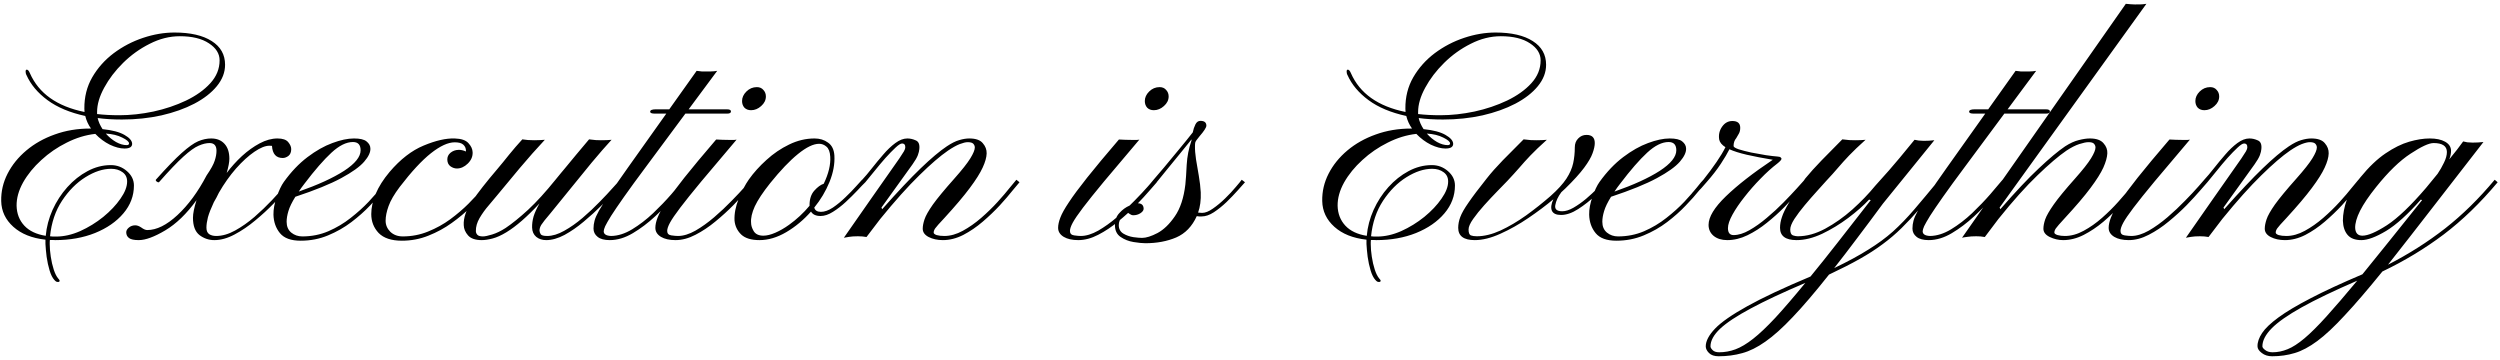 <svg width="792" height="114" viewBox="0 0 792 114" fill="none" xmlns="http://www.w3.org/2000/svg">
<path d="M18.335 89.334C18.21 89.334 18.054 89.303 17.866 89.24C17.71 89.178 17.491 88.99 17.21 88.678C16.616 88.022 16.116 87.022 15.71 85.678C15.304 84.334 14.991 82.897 14.773 81.365C14.585 79.834 14.46 78.475 14.398 77.287V75.928C10.116 75.459 6.726 74.1 4.226 71.85C1.726 69.6 0.444 66.881 0.382 63.693C0.319 60.662 0.991 57.772 2.398 55.022C3.804 52.272 5.788 49.818 8.351 47.662C10.913 45.506 13.913 43.818 17.351 42.6C20.788 41.35 24.523 40.725 28.554 40.725H28.835C27.991 39.568 27.382 38.24 27.007 36.74C22.132 35.678 18.148 34.006 15.054 31.725C11.96 29.443 9.741 26.803 8.398 23.803C8.273 23.584 8.194 23.365 8.163 23.146C8.132 22.896 8.116 22.725 8.116 22.631C8.116 22.256 8.241 22.068 8.491 22.068C8.835 22.068 9.163 22.443 9.476 23.193C12.288 29.6 18.054 33.693 26.773 35.475C26.741 35.256 26.726 34.897 26.726 34.397C26.694 30.74 27.523 27.443 29.21 24.506C30.929 21.537 33.194 18.99 36.007 16.865C38.851 14.74 41.96 13.115 45.335 11.99C48.71 10.865 52.023 10.303 55.273 10.303C60.335 10.303 64.272 11.209 67.085 13.021C69.897 14.803 71.304 17.303 71.304 20.521C71.304 22.928 70.429 25.193 68.679 27.318C66.96 29.412 64.585 31.256 61.554 32.85C58.554 34.412 55.085 35.647 51.148 36.553C47.21 37.428 43.038 37.865 38.632 37.865C35.788 37.865 33.226 37.709 30.944 37.397C31.194 38.553 31.71 39.725 32.491 40.912C35.554 41.225 37.866 41.834 39.429 42.74C41.023 43.647 41.835 44.584 41.866 45.553C41.866 46.553 41.054 47.053 39.429 47.053C38.054 47.053 36.507 46.647 34.788 45.834C33.101 44.99 31.569 43.85 30.194 42.412C27.132 42.756 24.116 43.678 21.148 45.178C18.179 46.647 15.491 48.49 13.085 50.709C10.679 52.897 8.757 55.256 7.319 57.787C5.913 60.318 5.226 62.787 5.257 65.193C5.319 67.693 6.132 69.787 7.694 71.475C9.257 73.162 11.523 74.24 14.491 74.709C14.741 71.897 15.46 69.162 16.648 66.506C17.866 63.818 19.429 61.412 21.335 59.287C23.241 57.162 25.366 55.475 27.71 54.225C30.085 52.943 32.554 52.303 35.116 52.303C37.054 52.303 38.757 52.943 40.226 54.225C41.694 55.506 42.429 57.022 42.429 58.772C42.429 62.022 41.319 64.959 39.101 67.584C36.882 70.209 33.882 72.287 30.101 73.818C26.351 75.318 22.148 76.068 17.491 76.068C17.179 76.068 16.882 76.053 16.601 76.022C16.351 76.022 16.085 76.022 15.804 76.022C15.773 76.24 15.757 76.459 15.757 76.678C15.757 76.928 15.757 77.178 15.757 77.428C15.757 78.584 15.866 79.881 16.085 81.318C16.304 82.787 16.616 84.147 17.023 85.397C17.429 86.647 17.898 87.584 18.429 88.209C18.741 88.553 18.898 88.787 18.898 88.912C18.898 89.193 18.71 89.334 18.335 89.334ZM37.788 36.506C41.288 36.506 44.898 36.115 48.616 35.334C52.335 34.522 55.773 33.365 58.929 31.865C62.116 30.334 64.679 28.506 66.616 26.381C68.585 24.225 69.569 21.803 69.569 19.115C69.569 16.99 68.444 15.193 66.194 13.725C63.944 12.225 60.866 11.475 56.96 11.475C53.741 11.475 50.569 12.271 47.444 13.865C44.319 15.428 41.507 17.443 39.007 19.912C36.507 22.381 34.507 25.006 33.007 27.787C31.507 30.537 30.757 33.1 30.757 35.475V36.131C31.851 36.256 32.976 36.35 34.132 36.412C35.319 36.475 36.538 36.506 37.788 36.506ZM40.132 45.975C40.632 45.975 40.882 45.787 40.882 45.412C40.851 44.881 40.132 44.272 38.726 43.584C37.319 42.865 35.585 42.443 33.523 42.318C34.491 43.412 35.569 44.303 36.757 44.99C37.944 45.647 39.069 45.975 40.132 45.975ZM17.773 74.943C20.241 74.943 22.788 74.365 25.413 73.209C28.038 72.022 30.476 70.522 32.726 68.709C34.976 66.865 36.788 64.943 38.163 62.943C39.569 60.943 40.273 59.131 40.273 57.506C40.273 56.225 39.788 55.24 38.819 54.553C37.851 53.834 36.648 53.475 35.21 53.475C32.616 53.475 29.898 54.365 27.054 56.147C24.241 57.897 21.773 60.381 19.648 63.6C17.554 66.787 16.288 70.537 15.851 74.85C16.163 74.881 16.476 74.912 16.788 74.943C17.132 74.943 17.46 74.943 17.773 74.943ZM43.976 76.068C42.476 76.068 41.444 75.85 40.882 75.412C40.288 74.975 39.991 74.365 39.991 73.584C39.991 73.053 40.273 72.553 40.835 72.084C41.398 71.615 42.069 71.381 42.851 71.381C43.444 71.381 44.085 71.615 44.773 72.084C45.491 72.615 46.116 72.881 46.648 72.881C49.616 72.881 52.804 71.303 56.21 68.147C59.648 64.959 62.726 60.772 65.444 55.584C66.819 53.584 67.679 52.022 68.022 50.897C68.397 49.772 68.585 48.725 68.585 47.756C68.585 46.131 67.851 45.318 66.382 45.318C65.351 45.318 64.194 45.6 62.913 46.162C61.663 46.693 60.054 47.85 58.085 49.631C56.148 51.381 53.569 54.084 50.351 57.74C50.101 57.803 49.819 57.693 49.507 57.412C49.351 57.256 49.304 57.1 49.366 56.943C52.773 53.131 55.507 50.303 57.569 48.459C59.663 46.584 61.398 45.35 62.773 44.756C64.179 44.162 65.554 43.865 66.897 43.865C68.679 43.865 70.085 44.428 71.116 45.553C72.147 46.678 72.663 48.256 72.663 50.287C72.663 51.35 72.382 52.85 71.819 54.787C73.257 52.881 74.866 51.1 76.647 49.443C78.46 47.787 80.335 46.443 82.272 45.412C84.21 44.381 86.085 43.865 87.897 43.865C89.554 43.865 90.694 44.256 91.319 45.037C91.944 45.787 92.257 46.522 92.257 47.24C92.257 48.209 91.96 48.928 91.366 49.397C90.772 49.834 90.179 50.053 89.585 50.053C87.46 50.053 86.319 48.772 86.163 46.209C85.944 46.178 85.679 46.162 85.366 46.162C84.054 46.162 82.46 46.803 80.585 48.084C78.71 49.365 76.772 51.131 74.772 53.381C72.804 55.631 70.991 58.193 69.335 61.068C69.116 61.568 68.866 62.068 68.585 62.568C68.304 63.037 68.022 63.537 67.741 64.068C66.835 66.006 66.21 67.6 65.866 68.85C65.554 70.1 65.397 71.193 65.397 72.131C65.397 73.1 65.694 73.787 66.288 74.193C66.882 74.568 67.616 74.756 68.491 74.756C70.397 74.756 72.397 74.178 74.491 73.022C76.585 71.865 78.632 70.428 80.632 68.709C82.632 66.959 84.46 65.209 86.116 63.459C87.772 61.709 89.101 60.209 90.101 58.959C91.132 57.709 91.71 57.022 91.835 56.897L92.819 57.74C92.663 57.865 92.038 58.568 90.944 59.85C89.851 61.131 88.429 62.678 86.679 64.49C84.96 66.272 83.022 68.053 80.866 69.834C78.741 71.615 76.554 73.1 74.304 74.287C72.085 75.475 69.944 76.068 67.882 76.068C66.163 76.068 64.601 75.537 63.194 74.475C61.819 73.381 61.132 71.553 61.132 68.99C61.132 67.647 61.507 65.787 62.257 63.412C59.132 67.725 55.835 70.912 52.366 72.975C48.898 75.037 46.101 76.068 43.976 76.068ZM95.257 76.256C92.194 76.256 90.007 75.459 88.694 73.865C87.382 72.272 86.694 70.318 86.632 68.006C86.601 66.318 86.944 64.443 87.663 62.381C88.382 60.318 89.132 58.74 89.913 57.647C92.226 54.428 94.726 51.803 97.413 49.772C100.101 47.74 102.726 46.256 105.289 45.318C107.882 44.35 110.164 43.865 112.132 43.865C114.039 43.865 115.367 44.178 116.117 44.803C116.898 45.428 117.304 46.147 117.335 46.959C117.429 48.178 116.773 49.6 115.367 51.225C113.992 52.818 111.57 54.553 108.101 56.428C104.632 58.303 99.788 60.272 93.569 62.334C92.476 64.084 91.741 65.6 91.366 66.881C90.991 68.131 90.804 69.256 90.804 70.256C90.804 71.725 91.288 72.865 92.257 73.678C93.257 74.49 94.429 74.897 95.772 74.897C98.71 74.897 101.46 74.35 104.023 73.256C106.617 72.131 108.976 70.725 111.101 69.037C113.257 67.35 115.148 65.647 116.773 63.928C118.398 62.178 119.726 60.662 120.757 59.381C121.789 58.068 122.476 57.256 122.82 56.943L123.804 57.74C123.335 58.147 122.539 59.037 121.414 60.412C120.32 61.787 118.914 63.365 117.195 65.147C115.507 66.928 113.554 68.662 111.335 70.35C109.117 72.037 106.648 73.443 103.929 74.568C101.242 75.693 98.351 76.256 95.257 76.256ZM94.647 60.693C100.71 58.568 105.492 56.381 108.992 54.131C112.492 51.85 114.242 49.678 114.242 47.615C114.242 45.865 113.429 44.99 111.804 44.99C109.71 44.99 107.445 46.115 105.007 48.365C102.57 50.615 99.726 53.881 96.476 58.162C95.788 59.037 95.179 59.881 94.647 60.693ZM127.32 76.256C124.007 76.256 121.554 75.443 119.96 73.818C118.398 72.162 117.617 70.162 117.617 67.818C117.617 65.787 118.085 63.647 119.023 61.397C119.992 59.115 121.46 56.803 123.429 54.459C126.835 50.459 130.429 47.678 134.21 46.115C138.023 44.522 141.304 43.772 144.054 43.865C146.148 43.928 147.601 44.428 148.414 45.365C149.257 46.272 149.695 47.225 149.726 48.225C149.789 49.568 149.273 50.772 148.179 51.834C147.117 52.865 145.976 53.381 144.757 53.381C144.039 53.381 143.351 53.147 142.695 52.678C142.07 52.209 141.742 51.522 141.71 50.615C141.679 49.74 142.007 49.006 142.695 48.412C143.414 47.818 144.257 47.506 145.226 47.475C145.976 47.443 146.773 47.615 147.617 47.99V47.803C147.617 46.99 147.335 46.334 146.773 45.834C146.242 45.334 145.335 45.084 144.054 45.084C141.96 45.084 139.445 46.24 136.507 48.553C133.601 50.865 130.304 54.428 126.617 59.24C124.898 61.522 123.726 63.537 123.101 65.287C122.476 67.006 122.164 68.553 122.164 69.928C122.164 71.272 122.664 72.443 123.664 73.443C124.695 74.412 126.007 74.897 127.601 74.897C130.414 74.897 133.085 74.381 135.617 73.35C138.179 72.318 140.523 71.022 142.648 69.459C144.804 67.865 146.726 66.225 148.414 64.537C150.101 62.85 151.492 61.318 152.585 59.943C153.679 58.568 154.445 57.6 154.882 57.037C155.039 56.85 155.289 56.881 155.632 57.131C155.976 57.35 156.07 57.553 155.914 57.74C155.507 58.365 154.726 59.397 153.57 60.834C152.414 62.24 150.945 63.818 149.164 65.568C147.414 67.318 145.398 69.006 143.117 70.631C140.867 72.256 138.398 73.6 135.71 74.662C133.054 75.725 130.257 76.256 127.32 76.256ZM152.632 76.068C150.601 76.068 149.148 75.568 148.273 74.568C147.398 73.568 146.945 72.49 146.914 71.334C146.789 69.022 147.664 66.506 149.539 63.787C151.382 61.068 154.039 57.678 157.507 53.615C158.726 52.178 159.992 50.631 161.304 48.975C162.648 47.318 164.039 45.709 165.476 44.147C166.539 44.334 167.789 44.428 169.226 44.428C169.664 44.428 170.273 44.412 171.054 44.381C171.835 44.35 172.351 44.318 172.601 44.287C169.945 47.131 167.289 50.131 164.632 53.287C161.976 56.443 159.601 59.303 157.507 61.865C156.82 62.709 155.929 63.772 154.835 65.053C153.742 66.303 152.773 67.647 151.929 69.084C151.117 70.49 150.726 71.865 150.757 73.209C150.757 73.647 150.914 74.037 151.226 74.381C151.539 74.725 152.132 74.897 153.007 74.897C153.632 74.897 154.601 74.693 155.914 74.287C157.257 73.881 158.679 73.193 160.179 72.225C162.273 70.818 164.648 68.897 167.304 66.459C169.96 63.99 172.851 60.818 175.976 56.943C176.664 56.1 177.226 55.412 177.664 54.881C178.101 54.35 178.507 53.865 178.882 53.428C179.976 52.084 181.164 50.647 182.445 49.115C183.726 47.584 185.117 45.928 186.617 44.147C187.617 44.24 188.32 44.318 188.726 44.381C189.132 44.412 189.679 44.428 190.367 44.428C191.835 44.428 192.96 44.381 193.742 44.287C191.898 46.287 189.789 48.709 187.414 51.553C185.07 54.397 182.742 57.256 180.429 60.131C178.117 62.975 176.085 65.475 174.335 67.631C172.835 69.381 171.882 70.584 171.476 71.24C171.101 71.865 170.914 72.475 170.914 73.068C170.945 73.443 171.07 73.818 171.289 74.193C171.539 74.568 172.226 74.756 173.351 74.756C175.007 74.756 176.804 74.209 178.742 73.115C180.71 72.022 182.648 70.662 184.554 69.037C186.492 67.381 188.289 65.693 189.945 63.975C191.632 62.256 193.054 60.74 194.21 59.428C195.367 58.115 196.117 57.287 196.46 56.943L197.398 57.74C197.023 58.147 196.226 59.022 195.007 60.365C193.82 61.709 192.351 63.272 190.601 65.053C188.851 66.803 186.96 68.522 184.929 70.209C182.929 71.897 180.898 73.303 178.835 74.428C176.773 75.522 174.835 76.068 173.023 76.068C171.773 76.068 170.726 75.725 169.882 75.037C169.039 74.318 168.601 73.334 168.57 72.084C168.539 70.959 168.695 69.787 169.039 68.568C169.414 67.35 170.039 65.975 170.914 64.443C167.007 68.662 163.507 71.709 160.414 73.584C158.82 74.553 157.367 75.209 156.054 75.553C154.742 75.897 153.601 76.068 152.632 76.068ZM193.179 76.068C191.46 76.068 190.179 75.725 189.335 75.037C188.46 74.35 188.023 73.475 188.023 72.412C188.023 71.568 188.132 70.74 188.351 69.928C188.57 69.084 189.039 68.022 189.757 66.74C190.476 65.459 191.57 63.74 193.039 61.584C194.507 59.397 196.492 56.537 198.992 53.006L211.085 35.99H207.382C206.445 35.99 205.976 35.787 205.976 35.381C205.976 34.881 206.57 34.631 207.757 34.631H212.023L220.695 22.443C221.101 22.506 221.632 22.568 222.289 22.631C222.976 22.662 223.945 22.662 225.195 22.631C225.82 22.631 226.492 22.568 227.21 22.443L218.164 34.631H230.257C231.132 34.631 231.57 34.85 231.57 35.287C231.57 35.756 231.179 35.99 230.398 35.99H217.132L204.757 52.678C201.82 56.615 199.46 59.85 197.679 62.381C195.898 64.912 194.539 66.912 193.601 68.381C192.695 69.85 192.07 70.943 191.726 71.662C191.414 72.381 191.257 72.912 191.257 73.256C191.257 74.193 192.039 74.693 193.601 74.756C195.757 74.725 197.976 74.022 200.257 72.647C202.57 71.24 204.789 69.537 206.914 67.537C209.039 65.506 210.945 63.522 212.632 61.584C214.32 59.615 215.632 58.068 216.57 56.943L217.601 57.74C216.695 58.803 215.367 60.334 213.617 62.334C211.867 64.334 209.851 66.397 207.57 68.522C205.32 70.615 202.96 72.397 200.492 73.865C198.023 75.334 195.585 76.068 193.179 76.068ZM237.945 34.912C237.07 34.912 236.367 34.647 235.835 34.115C235.335 33.553 235.085 32.85 235.085 32.006C235.085 30.912 235.539 29.912 236.445 29.006C237.382 28.068 238.492 27.6 239.773 27.6C240.648 27.6 241.335 27.896 241.835 28.49C242.367 29.053 242.632 29.74 242.632 30.553C242.632 31.709 242.132 32.725 241.132 33.6C240.164 34.475 239.101 34.912 237.945 34.912ZM213.992 76.068C212.085 76.068 210.554 75.725 209.398 75.037C208.21 74.318 207.617 73.365 207.617 72.178C207.617 71.24 207.851 70.162 208.32 68.943C208.789 67.693 209.695 66.068 211.039 64.068C212.351 62.068 214.273 59.475 216.804 56.287C219.367 53.068 222.726 49.037 226.882 44.193C227.164 44.225 227.835 44.256 228.898 44.287C229.96 44.318 230.789 44.334 231.382 44.334C231.914 44.334 232.304 44.334 232.554 44.334C232.835 44.303 233.101 44.272 233.351 44.24C228.789 49.615 225.054 54.037 222.148 57.506C219.273 60.975 217.054 63.74 215.492 65.803C213.929 67.865 212.851 69.443 212.257 70.537C211.664 71.631 211.367 72.506 211.367 73.162C211.367 73.975 211.804 74.443 212.679 74.568C213.554 74.693 214.257 74.756 214.789 74.756C216.476 74.756 218.32 74.193 220.32 73.068C222.32 71.912 224.304 70.49 226.273 68.803C228.273 67.084 230.117 65.35 231.804 63.6C233.523 61.85 234.929 60.35 236.023 59.1C237.117 57.818 237.757 57.084 237.945 56.897L238.882 57.74C238.539 58.115 237.789 58.975 236.632 60.318C235.476 61.662 234.039 63.225 232.32 65.006C230.601 66.756 228.71 68.475 226.648 70.162C224.617 71.85 222.507 73.256 220.32 74.381C218.164 75.506 216.054 76.068 213.992 76.068ZM240.617 76.068C237.992 76.068 236.054 75.475 234.804 74.287C233.554 73.068 232.851 71.584 232.695 69.834C232.601 67.709 233.039 65.428 234.007 62.99C235.007 60.553 236.085 58.506 237.242 56.85C238.773 54.693 240.632 52.631 242.82 50.662C245.007 48.662 247.398 47.037 249.992 45.787C252.617 44.506 255.304 43.865 258.054 43.865C259.71 43.865 261.132 44.303 262.32 45.178C263.539 46.022 264.21 47.381 264.335 49.256C264.492 51.912 263.976 54.709 262.789 57.647C261.601 60.553 259.992 63.256 257.96 65.756C258.179 66.662 258.882 67.115 260.07 67.115C261.226 67.115 262.492 66.662 263.867 65.756C265.242 64.818 266.57 63.725 267.851 62.475C269.164 61.225 270.289 60.068 271.226 59.006C272.164 57.943 272.789 57.256 273.101 56.943L274.132 57.74C273.539 58.303 272.695 59.178 271.601 60.365C270.507 61.522 269.289 62.725 267.945 63.975C266.632 65.193 265.273 66.24 263.867 67.115C262.492 67.99 261.195 68.428 259.976 68.428C258.476 68.428 257.46 67.959 256.929 67.022C254.617 69.647 252.007 71.818 249.101 73.537C246.226 75.225 243.398 76.068 240.617 76.068ZM241.835 74.662C242.929 74.662 244.195 74.35 245.632 73.725C247.07 73.1 248.507 72.272 249.945 71.24C252.351 69.522 254.523 67.506 256.46 65.193V65.006C256.46 63.068 256.96 61.537 257.96 60.412C258.992 59.256 259.992 58.522 260.96 58.209C262.492 55.022 263.179 52.162 263.023 49.631C262.929 48.1 262.523 47.037 261.804 46.443C261.117 45.85 260.351 45.553 259.507 45.553C257.695 45.553 255.46 46.631 252.804 48.787C250.179 50.912 247.242 53.99 243.992 58.022C241.679 60.928 240.054 63.381 239.117 65.381C238.21 67.381 237.82 69.115 237.945 70.584C237.945 71.428 238.226 72.318 238.789 73.256C239.382 74.193 240.398 74.662 241.835 74.662ZM298.695 76.068C296.976 76.068 295.476 75.74 294.195 75.084C292.945 74.428 292.32 73.553 292.32 72.459C292.32 71.615 292.507 70.631 292.882 69.506C293.257 68.35 294.148 66.772 295.554 64.772C296.992 62.772 299.242 60.053 302.304 56.615C304.773 53.834 306.476 51.678 307.414 50.147C308.351 48.615 308.82 47.475 308.82 46.725C308.82 46.287 308.664 45.897 308.351 45.553C308.039 45.209 307.445 45.037 306.57 45.037C305.945 45.037 305.101 45.24 304.039 45.647C303.007 46.053 301.773 46.74 300.335 47.709C297.867 49.397 294.835 52.006 291.242 55.537C287.648 59.037 283.523 63.647 278.867 69.365L274.507 75.084C273.695 74.928 272.789 74.85 271.789 74.85C270.664 74.85 269.726 74.912 268.976 75.037C268.257 75.131 267.71 75.225 267.335 75.318C270.835 70.256 273.757 66.068 276.101 62.756C278.445 59.412 280.32 56.74 281.726 54.74C283.164 52.74 284.226 51.225 284.914 50.193C285.632 49.131 286.117 48.381 286.367 47.943C286.617 47.475 286.757 47.1 286.789 46.818C286.851 45.912 286.507 45.459 285.757 45.459C285.32 45.459 284.632 45.897 283.695 46.772C282.757 47.647 281.695 48.74 280.507 50.053C279.351 51.365 278.21 52.725 277.085 54.131C275.96 55.506 274.976 56.709 274.132 57.74C273.914 57.865 273.632 57.787 273.289 57.506C273.101 57.225 273.054 57.037 273.148 56.943C274.054 55.975 275.07 54.772 276.195 53.334C277.351 51.865 278.554 50.412 279.804 48.975C281.054 47.506 282.335 46.287 283.648 45.318C284.96 44.35 286.226 43.865 287.445 43.865C288.351 43.865 289.242 44.068 290.117 44.475C291.023 44.85 291.398 45.772 291.242 47.24C291.21 47.74 291.054 48.381 290.773 49.162C290.492 49.912 289.929 50.881 289.085 52.068L279.242 65.756L279.476 66.272C284.351 60.772 288.414 56.459 291.664 53.334C294.945 50.178 297.71 47.85 299.96 46.35C301.46 45.35 302.773 44.693 303.898 44.381C305.054 44.037 306.117 43.865 307.085 43.865C309.117 43.865 310.539 44.365 311.351 45.365C312.195 46.334 312.601 47.412 312.57 48.6C312.539 49.85 312.117 51.35 311.304 53.1C310.523 54.818 309.164 56.975 307.226 59.568C305.32 62.131 302.632 65.303 299.164 69.084C297.57 70.772 296.601 71.865 296.257 72.365C295.945 72.834 295.789 73.272 295.789 73.678C295.789 73.99 296.101 74.256 296.726 74.475C297.382 74.662 298.195 74.756 299.164 74.756C301.07 74.756 303.023 74.209 305.023 73.115C307.023 72.022 308.96 70.662 310.835 69.037C312.742 67.381 314.476 65.693 316.039 63.975C317.601 62.256 318.898 60.74 319.929 59.428C320.992 58.115 321.679 57.287 321.992 56.943L322.976 57.74C322.601 58.147 321.867 59.022 320.773 60.365C319.71 61.709 318.367 63.272 316.742 65.053C315.117 66.803 313.32 68.522 311.351 70.209C309.382 71.897 307.32 73.303 305.164 74.428C303.007 75.522 300.851 76.068 298.695 76.068ZM365.539 34.912C364.664 34.912 363.96 34.647 363.429 34.115C362.929 33.553 362.679 32.85 362.679 32.006C362.679 30.912 363.132 29.912 364.039 29.006C364.976 28.068 366.085 27.6 367.367 27.6C368.242 27.6 368.929 27.896 369.429 28.49C369.96 29.053 370.226 29.74 370.226 30.553C370.226 31.709 369.726 32.725 368.726 33.6C367.757 34.475 366.695 34.912 365.539 34.912ZM341.585 76.068C339.679 76.068 338.148 75.725 336.992 75.037C335.804 74.318 335.21 73.365 335.21 72.178C335.21 71.24 335.445 70.162 335.914 68.943C336.382 67.693 337.289 66.068 338.632 64.068C339.945 62.068 341.867 59.475 344.398 56.287C346.96 53.068 350.32 49.037 354.476 44.193C354.757 44.225 355.429 44.256 356.492 44.287C357.554 44.318 358.382 44.334 358.976 44.334C359.507 44.334 359.898 44.334 360.148 44.334C360.429 44.303 360.695 44.272 360.945 44.24C356.382 49.615 352.648 54.037 349.742 57.506C346.867 60.975 344.648 63.74 343.085 65.803C341.523 67.865 340.445 69.443 339.851 70.537C339.257 71.631 338.96 72.506 338.96 73.162C338.96 73.975 339.398 74.443 340.273 74.568C341.148 74.693 341.851 74.756 342.382 74.756C344.07 74.756 345.914 74.193 347.914 73.068C349.914 71.912 351.898 70.49 353.867 68.803C355.867 67.084 357.71 65.35 359.398 63.6C361.117 61.85 362.523 60.35 363.617 59.1C364.71 57.818 365.351 57.084 365.539 56.897L366.476 57.74C366.132 58.115 365.382 58.975 364.226 60.318C363.07 61.662 361.632 63.225 359.914 65.006C358.195 66.756 356.304 68.475 354.242 70.162C352.21 71.85 350.101 73.256 347.914 74.381C345.757 75.506 343.648 76.068 341.585 76.068ZM362.867 77.053C361.898 77.053 360.648 76.928 359.117 76.678C357.585 76.428 356.226 75.897 355.039 75.084C353.82 74.272 353.21 73.006 353.21 71.287C353.21 69.725 353.695 68.443 354.664 67.443C355.601 66.412 356.648 65.647 357.804 65.147C358.96 64.647 359.82 64.397 360.382 64.397C361.664 64.397 362.304 64.99 362.304 66.178C362.273 66.678 361.914 67.147 361.226 67.584C360.57 67.99 359.835 68.193 359.023 68.193C358.648 68.193 358.289 68.068 357.945 67.818C357.57 67.537 357.273 67.334 357.054 67.209C356.71 67.553 356.195 68.068 355.507 68.756C354.789 69.412 354.429 70.272 354.429 71.334C354.429 72.522 354.914 73.412 355.882 74.006C356.82 74.568 357.882 74.943 359.07 75.131C360.257 75.287 361.164 75.365 361.789 75.365C363.101 75.365 364.742 74.85 366.71 73.818C368.679 72.756 370.507 70.99 372.195 68.522C373.914 66.053 375.023 62.693 375.523 58.443C375.679 56.943 375.82 54.865 375.945 52.209C376.101 49.553 376.601 47.006 377.445 44.568C377.476 44.475 377.492 44.334 377.492 44.147C376.304 45.615 375.023 47.193 373.648 48.881C372.273 50.568 370.945 52.193 369.664 53.756C368.414 55.318 367.335 56.647 366.429 57.74C365.804 58.49 365.351 58.975 365.07 59.193C364.789 59.412 364.664 59.522 364.695 59.522C364.664 59.522 364.539 59.537 364.32 59.568C364.132 59.568 363.976 59.459 363.851 59.24C363.789 59.084 363.929 58.787 364.273 58.35C364.648 57.912 365.039 57.443 365.445 56.943C366.164 56.131 367.273 54.834 368.773 53.053C370.273 51.272 371.851 49.365 373.507 47.334C375.195 45.303 376.648 43.506 377.867 41.943C378.054 41.006 378.335 40.162 378.71 39.412C379.085 38.662 379.617 38.287 380.304 38.287C381.554 38.287 382.179 38.803 382.179 39.834C382.148 40.428 381.429 41.537 380.023 43.162C379.179 44.162 378.726 44.818 378.664 45.131C378.601 45.412 378.57 45.787 378.57 46.256C378.539 47.381 378.648 48.787 378.898 50.475C379.179 52.131 379.476 53.881 379.789 55.725C380.101 57.537 380.304 59.272 380.398 60.928C380.492 63.397 380.21 65.537 379.554 67.35C380.054 67.412 380.476 67.443 380.82 67.443C381.82 67.443 382.96 66.99 384.242 66.084C385.554 65.178 386.851 64.1 388.132 62.85C389.414 61.6 390.523 60.412 391.46 59.287C392.429 58.162 393.07 57.381 393.382 56.943L394.414 57.74C393.882 58.303 393.101 59.178 392.07 60.365C391.039 61.522 389.867 62.74 388.554 64.022C387.242 65.272 385.898 66.35 384.523 67.256C383.179 68.131 381.898 68.568 380.679 68.568C380.398 68.568 380.132 68.568 379.882 68.568C379.632 68.537 379.382 68.506 379.132 68.475C377.664 71.725 375.492 73.975 372.617 75.225C369.742 76.443 366.492 77.053 362.867 77.053ZM436.835 89.334C436.71 89.334 436.554 89.303 436.367 89.24C436.21 89.178 435.992 88.99 435.71 88.678C435.117 88.022 434.617 87.022 434.21 85.678C433.804 84.334 433.492 82.897 433.273 81.365C433.085 79.834 432.96 78.475 432.898 77.287V75.928C428.617 75.459 425.226 74.1 422.726 71.85C420.226 69.6 418.945 66.881 418.882 63.693C418.82 60.662 419.492 57.772 420.898 55.022C422.304 52.272 424.289 49.818 426.851 47.662C429.414 45.506 432.414 43.818 435.851 42.6C439.289 41.35 443.023 40.725 447.054 40.725H447.335C446.492 39.568 445.882 38.24 445.507 36.74C440.632 35.678 436.648 34.006 433.554 31.725C430.46 29.443 428.242 26.803 426.898 23.803C426.773 23.584 426.695 23.365 426.664 23.146C426.632 22.896 426.617 22.725 426.617 22.631C426.617 22.256 426.742 22.068 426.992 22.068C427.335 22.068 427.664 22.443 427.976 23.193C430.789 29.6 436.554 33.693 445.273 35.475C445.242 35.256 445.226 34.897 445.226 34.397C445.195 30.74 446.023 27.443 447.71 24.506C449.429 21.537 451.695 18.99 454.507 16.865C457.351 14.74 460.46 13.115 463.835 11.99C467.21 10.865 470.523 10.303 473.773 10.303C478.835 10.303 482.773 11.209 485.585 13.021C488.398 14.803 489.804 17.303 489.804 20.521C489.804 22.928 488.929 25.193 487.179 27.318C485.46 29.412 483.085 31.256 480.054 32.85C477.054 34.412 473.585 35.647 469.648 36.553C465.71 37.428 461.539 37.865 457.132 37.865C454.289 37.865 451.726 37.709 449.445 37.397C449.695 38.553 450.21 39.725 450.992 40.912C454.054 41.225 456.367 41.834 457.929 42.74C459.523 43.647 460.335 44.584 460.367 45.553C460.367 46.553 459.554 47.053 457.929 47.053C456.554 47.053 455.007 46.647 453.289 45.834C451.601 44.99 450.07 43.85 448.695 42.412C445.632 42.756 442.617 43.678 439.648 45.178C436.679 46.647 433.992 48.49 431.585 50.709C429.179 52.897 427.257 55.256 425.82 57.787C424.414 60.318 423.726 62.787 423.757 65.193C423.82 67.693 424.632 69.787 426.195 71.475C427.757 73.162 430.023 74.24 432.992 74.709C433.242 71.897 433.96 69.162 435.148 66.506C436.367 63.818 437.929 61.412 439.835 59.287C441.742 57.162 443.867 55.475 446.21 54.225C448.585 52.943 451.054 52.303 453.617 52.303C455.554 52.303 457.257 52.943 458.726 54.225C460.195 55.506 460.929 57.022 460.929 58.772C460.929 62.022 459.82 64.959 457.601 67.584C455.382 70.209 452.382 72.287 448.601 73.818C444.851 75.318 440.648 76.068 435.992 76.068C435.679 76.068 435.382 76.053 435.101 76.022C434.851 76.022 434.585 76.022 434.304 76.022C434.273 76.24 434.257 76.459 434.257 76.678C434.257 76.928 434.257 77.178 434.257 77.428C434.257 78.584 434.367 79.881 434.585 81.318C434.804 82.787 435.117 84.147 435.523 85.397C435.929 86.647 436.398 87.584 436.929 88.209C437.242 88.553 437.398 88.787 437.398 88.912C437.398 89.193 437.21 89.334 436.835 89.334ZM456.289 36.506C459.789 36.506 463.398 36.115 467.117 35.334C470.835 34.522 474.273 33.365 477.429 31.865C480.617 30.334 483.179 28.506 485.117 26.381C487.085 24.225 488.07 21.803 488.07 19.115C488.07 16.99 486.945 15.193 484.695 13.725C482.445 12.225 479.367 11.475 475.46 11.475C472.242 11.475 469.07 12.271 465.945 13.865C462.82 15.428 460.007 17.443 457.507 19.912C455.007 22.381 453.007 25.006 451.507 27.787C450.007 30.537 449.257 33.1 449.257 35.475V36.131C450.351 36.256 451.476 36.35 452.632 36.412C453.82 36.475 455.039 36.506 456.289 36.506ZM458.632 45.975C459.132 45.975 459.382 45.787 459.382 45.412C459.351 44.881 458.632 44.272 457.226 43.584C455.82 42.865 454.085 42.443 452.023 42.318C452.992 43.412 454.07 44.303 455.257 44.99C456.445 45.647 457.57 45.975 458.632 45.975ZM436.273 74.943C438.742 74.943 441.289 74.365 443.914 73.209C446.539 72.022 448.976 70.522 451.226 68.709C453.476 66.865 455.289 64.943 456.664 62.943C458.07 60.943 458.773 59.131 458.773 57.506C458.773 56.225 458.289 55.24 457.32 54.553C456.351 53.834 455.148 53.475 453.71 53.475C451.117 53.475 448.398 54.365 445.554 56.147C442.742 57.897 440.273 60.381 438.148 63.6C436.054 66.787 434.789 70.537 434.351 74.85C434.664 74.881 434.976 74.912 435.289 74.943C435.632 74.943 435.96 74.943 436.273 74.943ZM467.21 76.068C463.71 76.068 461.96 74.772 461.96 72.178C461.96 71.053 462.179 69.912 462.617 68.756C463.054 67.568 463.929 66.037 465.242 64.162C466.523 62.287 468.445 59.74 471.007 56.522C472.382 54.772 474.07 52.865 476.07 50.803C478.101 48.74 480.304 46.522 482.679 44.147C483.679 44.24 484.414 44.318 484.882 44.381C485.351 44.412 485.945 44.428 486.664 44.428C488.07 44.428 489.195 44.381 490.039 44.287C487.882 46.225 486.148 47.881 484.835 49.256C483.554 50.6 482.382 51.897 481.32 53.147C480.257 54.365 478.992 55.756 477.523 57.318C476.742 58.131 475.679 59.225 474.335 60.6C472.992 61.975 471.617 63.443 470.21 65.006C468.835 66.537 467.664 67.99 466.695 69.365C465.726 70.74 465.242 71.85 465.242 72.693C465.242 73.725 465.476 74.35 465.945 74.568C466.445 74.756 467.085 74.85 467.867 74.85C470.179 74.85 472.679 74.24 475.367 73.022C478.054 71.772 480.757 70.178 483.476 68.24C486.195 66.272 488.757 64.24 491.164 62.147C493.445 60.115 495.132 58.272 496.226 56.615C497.32 54.928 498.039 53.287 498.382 51.693C498.726 50.1 498.898 48.428 498.898 46.678C498.898 45.522 499.257 44.584 499.976 43.865C500.695 43.115 501.57 42.74 502.601 42.74C504.351 42.74 505.226 43.6 505.226 45.318C505.226 46.193 504.992 47.272 504.523 48.553C504.085 49.803 503.195 51.334 501.851 53.147C500.507 54.959 498.523 57.147 495.898 59.709L494.632 60.881C493.57 62.318 492.929 63.693 492.71 65.006C492.492 66.287 493.226 66.928 494.914 66.928C495.976 66.928 497.164 66.553 498.476 65.803C499.82 65.022 501.148 64.084 502.46 62.99C503.773 61.865 504.976 60.756 506.07 59.662C507.195 58.537 508.054 57.631 508.648 56.943L509.632 57.74C508.601 58.865 507.21 60.256 505.46 61.912C503.742 63.537 501.914 64.975 499.976 66.225C498.039 67.475 496.226 68.1 494.539 68.1C493.007 68.1 492.039 67.647 491.632 66.74C491.257 65.834 491.414 64.631 492.101 63.131C489.789 65.068 487.164 67.037 484.226 69.037C481.289 71.037 478.32 72.709 475.32 74.053C472.351 75.397 469.648 76.068 467.21 76.068ZM512.07 76.256C509.007 76.256 506.82 75.459 505.507 73.865C504.195 72.272 503.507 70.318 503.445 68.006C503.414 66.318 503.757 64.443 504.476 62.381C505.195 60.318 505.945 58.74 506.726 57.647C509.039 54.428 511.539 51.803 514.226 49.772C516.914 47.74 519.539 46.256 522.101 45.318C524.695 44.35 526.976 43.865 528.945 43.865C530.851 43.865 532.179 44.178 532.929 44.803C533.71 45.428 534.117 46.147 534.148 46.959C534.242 48.178 533.585 49.6 532.179 51.225C530.804 52.818 528.382 54.553 524.914 56.428C521.445 58.303 516.601 60.272 510.382 62.334C509.289 64.084 508.554 65.6 508.179 66.881C507.804 68.131 507.617 69.256 507.617 70.256C507.617 71.725 508.101 72.865 509.07 73.678C510.07 74.49 511.242 74.897 512.585 74.897C515.523 74.897 518.273 74.35 520.835 73.256C523.429 72.131 525.789 70.725 527.914 69.037C530.07 67.35 531.96 65.647 533.585 63.928C535.21 62.178 536.539 60.662 537.57 59.381C538.601 58.068 539.289 57.256 539.632 56.943L540.617 57.74C540.148 58.147 539.351 59.037 538.226 60.412C537.132 61.787 535.726 63.365 534.007 65.147C532.32 66.928 530.367 68.662 528.148 70.35C525.929 72.037 523.46 73.443 520.742 74.568C518.054 75.693 515.164 76.256 512.07 76.256ZM511.46 60.693C517.523 58.568 522.304 56.381 525.804 54.131C529.304 51.85 531.054 49.678 531.054 47.615C531.054 45.865 530.242 44.99 528.617 44.99C526.523 44.99 524.257 46.115 521.82 48.365C519.382 50.615 516.539 53.881 513.289 58.162C512.601 59.037 511.992 59.881 511.46 60.693ZM547.179 76.068C545.429 76.068 544.007 75.631 542.914 74.756C541.82 73.85 541.273 72.678 541.273 71.24C541.273 68.74 543.101 65.725 546.757 62.193C550.414 58.662 555.367 54.803 561.617 50.615C558.429 50.084 555.679 49.553 553.367 49.022C551.085 48.49 549.257 47.912 547.882 47.287C547.257 48.537 546.351 50.068 545.164 51.881C543.976 53.693 542.46 55.647 540.617 57.74C539.367 59.209 538.429 60.24 537.804 60.834C537.179 61.428 536.742 61.787 536.492 61.912C536.273 62.006 536.148 62.084 536.117 62.147C536.023 62.178 535.96 62.084 535.929 61.865C535.929 61.647 535.945 61.475 535.976 61.35C535.976 61.225 536.21 60.928 536.679 60.459C537.148 59.99 538.132 58.818 539.632 56.943C541.195 54.975 542.585 53.1 543.804 51.318C545.023 49.537 545.96 47.975 546.617 46.631C545.492 45.912 544.835 45.115 544.648 44.24C544.398 42.74 544.695 41.381 545.539 40.162C546.382 38.943 547.476 38.334 548.82 38.334C550.476 38.334 551.304 39.053 551.304 40.49C551.304 41.209 551.164 41.818 550.882 42.318C550.601 42.818 550.32 43.303 550.039 43.772C549.476 44.428 549.195 45.256 549.195 46.256C549.195 46.568 549.726 46.912 550.789 47.287C551.882 47.631 553.21 47.975 554.773 48.318C556.367 48.631 557.929 48.912 559.46 49.162C560.992 49.381 562.195 49.522 563.07 49.584C563.664 49.615 564.023 49.725 564.148 49.912C564.304 50.068 564.382 50.193 564.382 50.287C564.382 50.6 563.929 51.115 563.023 51.834C561.304 53.147 559.539 54.74 557.726 56.615C555.914 58.459 554.226 60.381 552.664 62.381C551.101 64.35 549.835 66.209 548.867 67.959C547.898 69.709 547.414 71.147 547.414 72.272C547.414 73.74 548.007 74.475 549.195 74.475C550.726 74.475 552.398 73.959 554.21 72.928C556.023 71.897 557.851 70.6 559.695 69.037C561.57 67.475 563.32 65.865 564.945 64.209C566.601 62.522 568.023 61.022 569.21 59.709C570.398 58.365 571.226 57.443 571.695 56.943L572.632 57.74C571.945 58.397 570.96 59.443 569.679 60.881C568.429 62.287 566.96 63.865 565.273 65.615C563.585 67.334 561.742 68.99 559.742 70.584C557.773 72.178 555.726 73.49 553.601 74.522C551.476 75.553 549.335 76.068 547.179 76.068ZM544.46 112.865C543.117 112.865 542.101 112.522 541.414 111.834C540.726 111.147 540.382 110.444 540.382 109.725C540.382 108.037 541.367 106.162 543.335 104.1C545.273 102.069 548.664 99.709 553.507 97.022C558.32 94.334 565.007 91.193 573.57 87.6C576.164 84.443 579.023 80.865 582.148 76.865C585.273 72.865 588.773 68.381 592.648 63.412L592.132 63.225C590.382 65.1 588.179 67.037 585.523 69.037C582.898 71.006 580.148 72.678 577.273 74.053C574.398 75.397 571.695 76.068 569.164 76.068C565.664 76.068 563.914 74.772 563.914 72.178C563.914 71.053 564.117 69.912 564.523 68.756C564.898 67.568 565.648 66.037 566.773 64.162C567.929 62.287 569.648 59.74 571.929 56.522C573.367 54.772 575.085 52.865 577.085 50.803C579.117 48.74 581.304 46.522 583.648 44.147C584.648 44.24 585.382 44.318 585.851 44.381C586.351 44.412 586.96 44.428 587.679 44.428C589.054 44.428 590.164 44.381 591.007 44.287C588.851 46.225 587.117 47.881 585.804 49.256C584.523 50.6 583.351 51.897 582.289 53.147C581.257 54.365 580.007 55.756 578.539 57.318C577.82 58.131 576.835 59.225 575.585 60.6C574.335 61.975 573.054 63.443 571.742 65.006C570.46 66.537 569.367 67.99 568.46 69.365C567.585 70.74 567.148 71.85 567.148 72.693C567.148 73.725 567.429 74.35 567.992 74.568C568.554 74.756 569.07 74.85 569.539 74.85C572.351 74.85 575.242 74.053 578.21 72.459C581.21 70.834 584.085 68.803 586.835 66.365C589.585 63.897 592.007 61.381 594.101 58.818C597.289 55.318 599.835 52.412 601.742 50.1C603.679 47.787 605.273 45.85 606.523 44.287C606.867 44.35 607.304 44.428 607.835 44.522C608.367 44.584 608.898 44.615 609.429 44.615C609.835 44.615 610.398 44.6 611.117 44.568C611.835 44.537 612.398 44.49 612.804 44.428L596.492 64.537C593.523 68.568 590.757 72.272 588.195 75.647C585.664 79.022 583.289 82.115 581.07 84.928C585.382 82.865 588.992 80.912 591.898 79.068C594.835 77.256 597.429 75.35 599.679 73.35C601.929 71.318 604.179 68.99 606.429 66.365C608.679 63.74 611.304 60.6 614.304 56.943L615.289 57.74C612.695 60.865 610.367 63.6 608.304 65.943C606.273 68.287 604.32 70.381 602.445 72.225C600.57 74.068 598.57 75.772 596.445 77.334C594.32 78.928 591.898 80.49 589.179 82.022C586.46 83.553 583.21 85.209 579.429 86.99C575.023 92.553 571.195 97.037 567.945 100.443C564.726 103.85 561.835 106.444 559.273 108.225C556.71 110.037 554.257 111.256 551.914 111.881C549.57 112.537 547.085 112.865 544.46 112.865ZM544.648 111.6C546.398 111.6 548.117 111.287 549.804 110.662C551.492 110.037 553.351 108.928 555.382 107.334C557.382 105.772 559.726 103.553 562.414 100.678C565.07 97.803 568.242 94.115 571.929 89.615C564.804 92.647 559.039 95.35 554.632 97.725C550.195 100.1 546.96 102.24 544.929 104.147C542.898 106.084 541.882 107.944 541.882 109.725C541.882 110.069 542.101 110.459 542.539 110.897C542.976 111.365 543.679 111.6 544.648 111.6ZM611.023 76.068C609.304 76.068 608.023 75.725 607.179 75.037C606.304 74.35 605.867 73.475 605.867 72.412C605.867 71.568 605.976 70.74 606.195 69.928C606.414 69.084 606.882 68.022 607.601 66.74C608.32 65.459 609.414 63.74 610.882 61.584C612.351 59.397 614.335 56.537 616.835 53.006L628.929 35.99H625.226C624.289 35.99 623.82 35.787 623.82 35.381C623.82 34.881 624.414 34.631 625.601 34.631H629.867L638.539 22.443C638.945 22.506 639.476 22.568 640.132 22.631C640.82 22.662 641.789 22.662 643.039 22.631C643.664 22.631 644.335 22.568 645.054 22.443L636.007 34.631H648.101C648.976 34.631 649.414 34.85 649.414 35.287C649.414 35.756 649.023 35.99 648.242 35.99H634.976L622.601 52.678C619.664 56.615 617.304 59.85 615.523 62.381C613.742 64.912 612.382 66.912 611.445 68.381C610.539 69.85 609.914 70.943 609.57 71.662C609.257 72.381 609.101 72.912 609.101 73.256C609.101 74.193 609.882 74.693 611.445 74.756C613.601 74.725 615.82 74.022 618.101 72.647C620.414 71.24 622.632 69.537 624.757 67.537C626.882 65.506 628.789 63.522 630.476 61.584C632.164 59.615 633.476 58.068 634.414 56.943L635.445 57.74C634.539 58.803 633.21 60.334 631.46 62.334C629.71 64.334 627.695 66.397 625.414 68.522C623.164 70.615 620.804 72.397 618.335 73.865C615.867 75.334 613.429 76.068 611.023 76.068ZM653.585 76.068C652.148 76.068 650.742 75.74 649.367 75.084C648.023 74.428 647.351 73.553 647.351 72.459C647.351 71.615 647.539 70.631 647.914 69.506C648.32 68.35 649.226 66.772 650.632 64.772C652.039 62.772 654.273 60.053 657.335 56.615C659.804 53.834 661.507 51.678 662.445 50.147C663.382 48.615 663.851 47.475 663.851 46.725C663.851 46.287 663.695 45.897 663.382 45.553C663.101 45.209 662.523 45.037 661.648 45.037C660.929 45.037 659.945 45.24 658.695 45.647C657.476 46.053 656.132 46.74 654.664 47.709C652.195 49.397 649.132 52.006 645.476 55.537C641.82 59.037 637.695 63.647 633.101 69.365L628.789 75.084C628.289 74.99 627.82 74.928 627.382 74.897C626.945 74.865 626.507 74.85 626.07 74.85C624.945 74.85 624.007 74.912 623.257 75.037C622.476 75.131 621.914 75.225 621.57 75.318L673.46 1.209C673.867 1.24 674.398 1.287 675.054 1.35C675.742 1.412 676.71 1.428 677.96 1.396C678.21 1.396 678.507 1.381 678.851 1.35C679.195 1.287 679.57 1.24 679.976 1.209L633.476 65.756L633.71 66.272C638.492 60.772 642.554 56.459 645.898 53.334C649.242 50.178 652.023 47.85 654.242 46.35C655.804 45.35 657.242 44.693 658.554 44.381C659.898 44.037 661.07 43.865 662.07 43.865C664.101 43.865 665.539 44.365 666.382 45.365C667.257 46.334 667.664 47.412 667.601 48.6C667.539 49.85 667.117 51.35 666.335 53.1C665.554 54.818 664.195 56.975 662.257 59.568C660.351 62.131 657.648 65.303 654.148 69.084C652.585 70.772 651.632 71.865 651.289 72.365C650.976 72.834 650.82 73.272 650.82 73.678C650.82 73.99 651.164 74.256 651.851 74.475C652.539 74.662 653.304 74.756 654.148 74.756C656.117 74.756 658.101 74.209 660.101 73.115C662.132 72.022 664.085 70.647 665.96 68.99C667.835 67.334 669.539 65.647 671.07 63.928C672.601 62.209 673.882 60.709 674.914 59.428C675.976 58.115 676.664 57.287 676.976 56.943L678.007 57.74C677.601 58.147 676.851 59.037 675.757 60.412C674.695 61.756 673.351 63.318 671.726 65.1C670.101 66.85 668.304 68.568 666.335 70.256C664.367 71.912 662.289 73.303 660.101 74.428C657.945 75.522 655.773 76.068 653.585 76.068ZM698.351 34.912C697.476 34.912 696.773 34.647 696.242 34.115C695.742 33.553 695.492 32.85 695.492 32.006C695.492 30.912 695.945 29.912 696.851 29.006C697.789 28.068 698.898 27.6 700.179 27.6C701.054 27.6 701.742 27.896 702.242 28.49C702.773 29.053 703.039 29.74 703.039 30.553C703.039 31.709 702.539 32.725 701.539 33.6C700.57 34.475 699.507 34.912 698.351 34.912ZM674.398 76.068C672.492 76.068 670.96 75.725 669.804 75.037C668.617 74.318 668.023 73.365 668.023 72.178C668.023 71.24 668.257 70.162 668.726 68.943C669.195 67.693 670.101 66.068 671.445 64.068C672.757 62.068 674.679 59.475 677.21 56.287C679.773 53.068 683.132 49.037 687.289 44.193C687.57 44.225 688.242 44.256 689.304 44.287C690.367 44.318 691.195 44.334 691.789 44.334C692.32 44.334 692.71 44.334 692.96 44.334C693.242 44.303 693.507 44.272 693.757 44.24C689.195 49.615 685.46 54.037 682.554 57.506C679.679 60.975 677.46 63.74 675.898 65.803C674.335 67.865 673.257 69.443 672.664 70.537C672.07 71.631 671.773 72.506 671.773 73.162C671.773 73.975 672.21 74.443 673.085 74.568C673.96 74.693 674.664 74.756 675.195 74.756C676.882 74.756 678.726 74.193 680.726 73.068C682.726 71.912 684.71 70.49 686.679 68.803C688.679 67.084 690.523 65.35 692.21 63.6C693.929 61.85 695.335 60.35 696.429 59.1C697.523 57.818 698.164 57.084 698.351 56.897L699.289 57.74C698.945 58.115 698.195 58.975 697.039 60.318C695.882 61.662 694.445 63.225 692.726 65.006C691.007 66.756 689.117 68.475 687.054 70.162C685.023 71.85 682.914 73.256 680.726 74.381C678.57 75.506 676.46 76.068 674.398 76.068ZM723.851 76.068C722.132 76.068 720.632 75.74 719.351 75.084C718.101 74.428 717.476 73.553 717.476 72.459C717.476 71.615 717.664 70.631 718.039 69.506C718.414 68.35 719.304 66.772 720.71 64.772C722.148 62.772 724.398 60.053 727.46 56.615C729.929 53.834 731.632 51.678 732.57 50.147C733.507 48.615 733.976 47.475 733.976 46.725C733.976 46.287 733.82 45.897 733.507 45.553C733.195 45.209 732.601 45.037 731.726 45.037C731.101 45.037 730.257 45.24 729.195 45.647C728.164 46.053 726.929 46.74 725.492 47.709C723.023 49.397 719.992 52.006 716.398 55.537C712.804 59.037 708.679 63.647 704.023 69.365L699.664 75.084C698.851 74.928 697.945 74.85 696.945 74.85C695.82 74.85 694.882 74.912 694.132 75.037C693.414 75.131 692.867 75.225 692.492 75.318C695.992 70.256 698.914 66.068 701.257 62.756C703.601 59.412 705.476 56.74 706.882 54.74C708.32 52.74 709.382 51.225 710.07 50.193C710.789 49.131 711.273 48.381 711.523 47.943C711.773 47.475 711.914 47.1 711.945 46.818C712.007 45.912 711.664 45.459 710.914 45.459C710.476 45.459 709.789 45.897 708.851 46.772C707.914 47.647 706.851 48.74 705.664 50.053C704.507 51.365 703.367 52.725 702.242 54.131C701.117 55.506 700.132 56.709 699.289 57.74C699.07 57.865 698.789 57.787 698.445 57.506C698.257 57.225 698.21 57.037 698.304 56.943C699.21 55.975 700.226 54.772 701.351 53.334C702.507 51.865 703.71 50.412 704.96 48.975C706.21 47.506 707.492 46.287 708.804 45.318C710.117 44.35 711.382 43.865 712.601 43.865C713.507 43.865 714.398 44.068 715.273 44.475C716.179 44.85 716.554 45.772 716.398 47.24C716.367 47.74 716.21 48.381 715.929 49.162C715.648 49.912 715.085 50.881 714.242 52.068L704.398 65.756L704.632 66.272C709.507 60.772 713.57 56.459 716.82 53.334C720.101 50.178 722.867 47.85 725.117 46.35C726.617 45.35 727.929 44.693 729.054 44.381C730.21 44.037 731.273 43.865 732.242 43.865C734.273 43.865 735.695 44.365 736.507 45.365C737.351 46.334 737.757 47.412 737.726 48.6C737.695 49.85 737.273 51.35 736.46 53.1C735.679 54.818 734.32 56.975 732.382 59.568C730.476 62.131 727.789 65.303 724.32 69.084C722.726 70.772 721.757 71.865 721.414 72.365C721.101 72.834 720.945 73.272 720.945 73.678C720.945 73.99 721.257 74.256 721.882 74.475C722.539 74.662 723.351 74.756 724.32 74.756C726.226 74.756 728.179 74.209 730.179 73.115C732.179 72.022 734.117 70.662 735.992 69.037C737.898 67.381 739.632 65.693 741.195 63.975C742.757 62.256 744.054 60.74 745.085 59.428C746.148 58.115 746.835 57.287 747.148 56.943L748.132 57.74C747.757 58.147 747.023 59.022 745.929 60.365C744.867 61.709 743.523 63.272 741.898 65.053C740.273 66.803 738.476 68.522 736.507 70.209C734.539 71.897 732.476 73.303 730.32 74.428C728.164 75.522 726.007 76.068 723.851 76.068ZM719.82 112.865C718.507 112.865 717.414 112.522 716.539 111.834C715.632 111.147 715.179 110.444 715.179 109.725C715.148 108.412 715.632 107.006 716.632 105.506C717.601 104.037 719.32 102.397 721.789 100.584C724.257 98.772 727.664 96.74 732.007 94.49C736.32 92.24 741.789 89.709 748.414 86.897C750.976 83.772 753.804 80.272 756.898 76.397C760.023 72.522 763.492 68.193 767.304 63.412L766.929 63.225C762.835 67.881 759.164 71.193 755.914 73.162C752.664 75.1 750.054 76.068 748.085 76.068C746.117 76.068 744.664 75.522 743.726 74.428C742.789 73.334 742.289 71.834 742.226 69.928C742.226 67.834 742.648 65.6 743.492 63.225C744.367 60.85 745.804 58.49 747.804 56.147C750.492 52.865 753.132 50.35 755.726 48.6C758.351 46.818 760.851 45.584 763.226 44.897C765.601 44.209 767.773 43.865 769.742 43.865C771.773 43.865 773.398 44.209 774.617 44.897C775.835 45.584 776.46 46.522 776.492 47.709C776.492 48.615 776.304 49.537 775.929 50.475C776.898 49.287 777.726 48.256 778.414 47.381C779.101 46.506 779.742 45.647 780.335 44.803C780.679 44.897 781.117 44.99 781.648 45.084C782.21 45.147 782.757 45.178 783.289 45.178C783.695 45.178 784.273 45.162 785.023 45.131C785.773 45.1 786.351 45.053 786.757 44.99L771.664 64.443C768.757 68.225 766.039 71.725 763.507 74.943C761.007 78.162 758.679 81.131 756.523 83.85C763.054 80.506 769.085 76.678 774.617 72.365C780.148 68.022 785.382 62.881 790.32 56.943L791.257 57.74C785.789 64.272 780.085 69.787 774.148 74.287C768.21 78.756 761.742 82.662 754.742 86.006C750.085 91.756 746.101 96.397 742.789 99.928C739.507 103.49 736.617 106.194 734.117 108.037C731.585 109.912 729.21 111.178 726.992 111.834C724.742 112.522 722.351 112.865 719.82 112.865ZM748.414 74.662C750.164 74.662 752.757 73.553 756.195 71.334C759.632 69.084 763.757 65.147 768.57 59.522L772.226 55.068C772.976 53.975 773.648 52.803 774.242 51.553C774.867 50.303 775.179 49.162 775.179 48.131C775.148 46.256 773.742 45.318 770.96 45.318C769.492 45.318 767.054 46.443 763.648 48.693C760.242 50.912 756.601 54.443 752.726 59.287C750.445 62.131 748.757 64.631 747.664 66.787C746.601 68.912 746.085 70.725 746.117 72.225C746.21 73.85 746.976 74.662 748.414 74.662ZM719.96 111.6C721.554 111.6 723.148 111.272 724.742 110.615C726.304 109.99 728.07 108.85 730.039 107.194C731.976 105.569 734.289 103.272 736.976 100.303C739.664 97.334 742.929 93.537 746.773 88.912C739.429 92.1 733.57 94.912 729.195 97.35C724.789 99.818 721.617 102.037 719.679 104.006C717.71 106.006 716.726 107.912 716.726 109.725C716.726 110.069 717.023 110.459 717.617 110.897C718.21 111.365 718.992 111.6 719.96 111.6Z" fill="black"/>
</svg>
